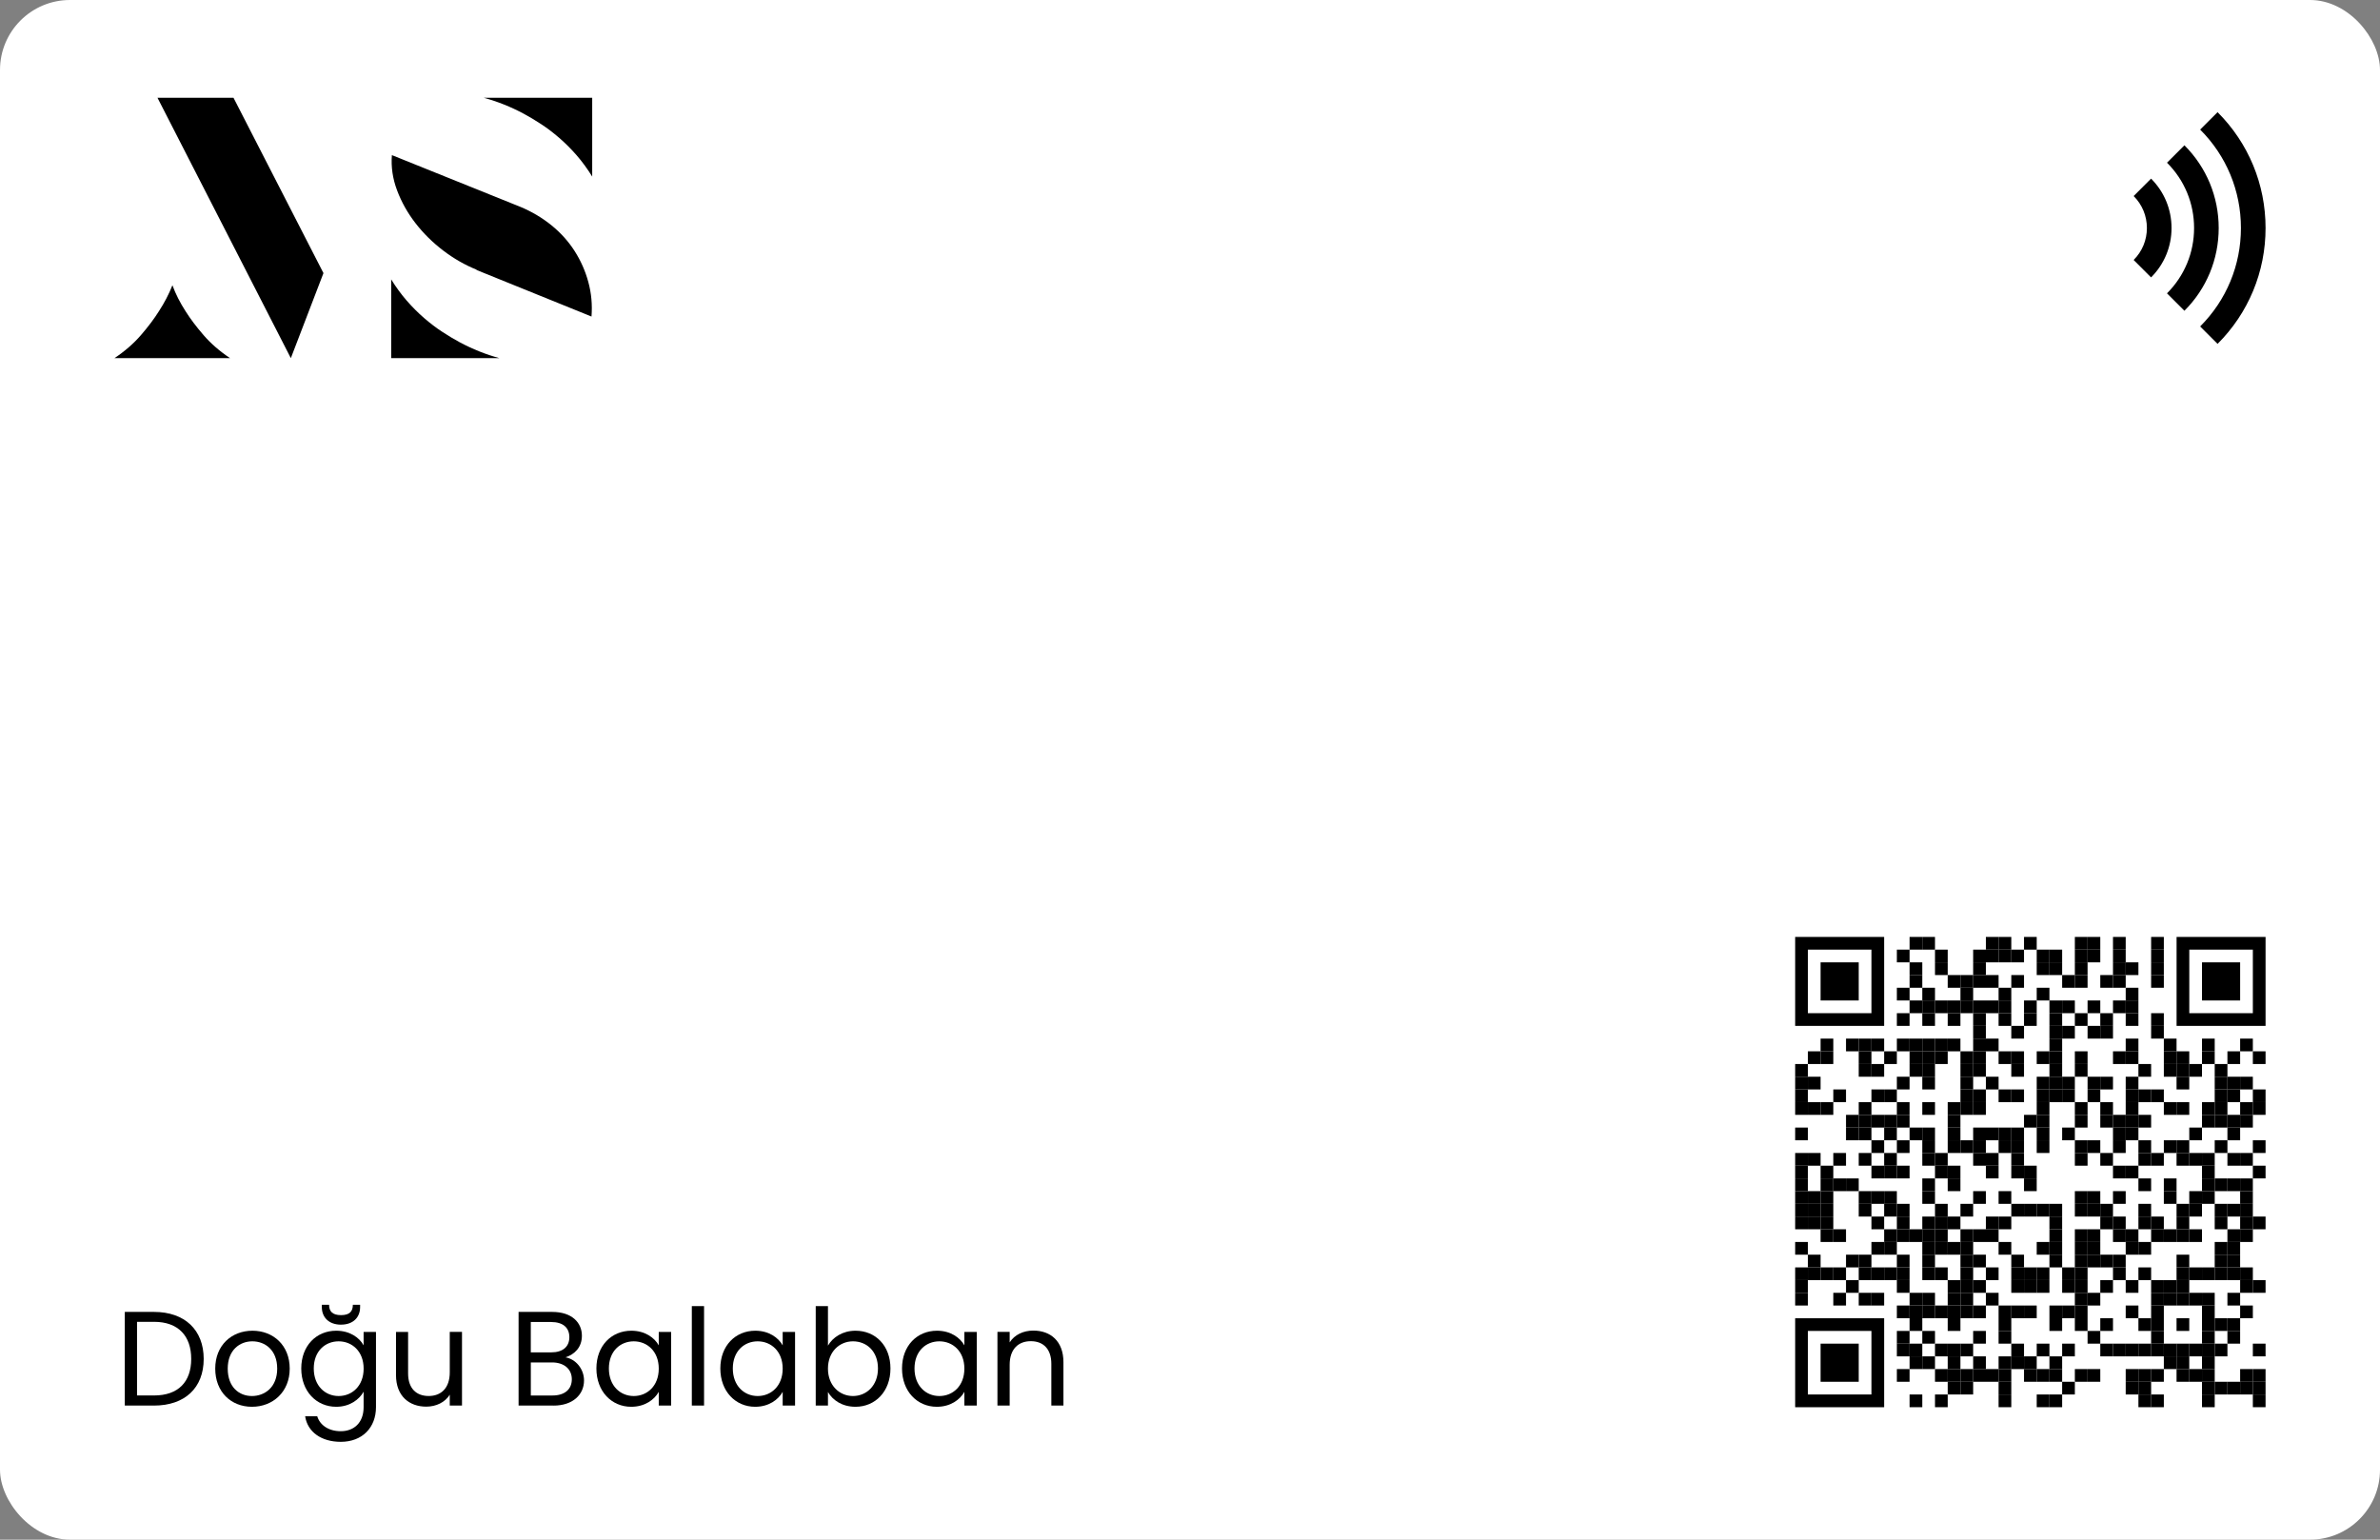 <?xml version="1.0" encoding="UTF-8"?>
<svg id="katman_2" data-name="katman 2" xmlns="http://www.w3.org/2000/svg" xmlns:xlink="http://www.w3.org/1999/xlink" viewBox="0 0 850 550">
  <rect x="0" y="0" width="850" height="550" fill="#808080" stroke="none"/>
  <defs>
    <style>
      .cls-1 {
        clip-path: url(#clippath-544);
      }

      .cls-2 {
        clip-path: url(#clippath-543);
      }

      .cls-3 {
        clip-path: url(#clippath-549);
      }

      .cls-4 {
        clip-path: url(#clippath-546);
      }

      .cls-5 {
        clip-path: url(#clippath-545);
      }

      .cls-6 {
        clip-path: url(#clippath-548);
      }

      .cls-7 {
        clip-path: url(#clippath-547);
      }

      .cls-8 {
        clip-path: url(#clippath-561);
      }

      .cls-9 {
        clip-path: url(#clippath-562);
      }

      .cls-10 {
        clip-path: url(#clippath-560);
      }

      .cls-11 {
        clip-path: url(#clippath-556);
      }

      .cls-12 {
        clip-path: url(#clippath-555);
      }

      .cls-13 {
        clip-path: url(#clippath-557);
      }

      .cls-14 {
        clip-path: url(#clippath-550);
      }

      .cls-15 {
        clip-path: url(#clippath-558);
      }

      .cls-16 {
        clip-path: url(#clippath-554);
      }

      .cls-17 {
        clip-path: url(#clippath-559);
      }

      .cls-18 {
        clip-path: url(#clippath-551);
      }

      .cls-19 {
        clip-path: url(#clippath-553);
      }

      .cls-20 {
        clip-path: url(#clippath-552);
      }

      .cls-21 {
        fill: #fff;
      }
    </style>
    <clipPath id="clippath-543">
      <rect x="800.05" y="466.36" width="4.54" height="4.54"/>
    </clipPath>
    <clipPath id="clippath-544">
      <rect class="cls-2" x="800.05" y="489.06" width="4.54" height="4.54"/>
    </clipPath>
    <clipPath id="clippath-545">
      <rect class="cls-1" x="800.05" y="493.6" width="4.54" height="4.54"/>
    </clipPath>
    <clipPath id="clippath-546">
      <rect class="cls-5" x="804.59" y="375.55" width="4.54" height="4.54"/>
    </clipPath>
    <clipPath id="clippath-547">
      <rect class="cls-4" x="804.59" y="389.17" width="4.54" height="4.54"/>
    </clipPath>
    <clipPath id="clippath-548">
      <rect class="cls-7" x="804.59" y="393.71" width="4.54" height="4.54"/>
    </clipPath>
    <clipPath id="clippath-549">
      <rect class="cls-6" x="804.59" y="407.33" width="4.54" height="4.54"/>
    </clipPath>
    <clipPath id="clippath-550">
      <rect class="cls-3" x="804.59" y="416.41" width="4.54" height="4.54"/>
    </clipPath>
    <clipPath id="clippath-551">
      <rect class="cls-14" x="804.59" y="434.58" width="4.54" height="4.54"/>
    </clipPath>
    <clipPath id="clippath-552">
      <rect class="cls-18" x="804.59" y="457.28" width="4.54" height="4.54"/>
    </clipPath>
    <clipPath id="clippath-553">
      <rect class="cls-20" x="804.59" y="479.98" width="4.54" height="4.54"/>
    </clipPath>
    <clipPath id="clippath-554">
      <rect class="cls-19" x="804.59" y="489.06" width="4.54" height="4.54"/>
    </clipPath>
    <clipPath id="clippath-555">
      <rect class="cls-16" x="804.59" y="493.6" width="4.54" height="4.54"/>
    </clipPath>
    <clipPath id="clippath-556">
      <rect class="cls-12" x="804.59" y="498.14" width="4.54" height="4.54"/>
    </clipPath>
    <clipPath id="clippath-557">
      <path class="cls-11" d="M641.13,334.69v31.78h31.78v-31.78h-31.78ZM645.67,339.23h22.7v22.7h-22.7v-22.7Z"/>
    </clipPath>
    <clipPath id="clippath-558">
      <rect class="cls-13" x="650.21" y="343.77" width="13.62" height="13.62"/>
    </clipPath>
    <clipPath id="clippath-559">
      <path class="cls-15" d="M809.13,334.69h-31.78v31.78h31.78v-31.78ZM804.59,339.23v22.7h-22.7v-22.7h22.7Z"/>
    </clipPath>
    <clipPath id="clippath-560">
      <rect class="cls-17" x="786.43" y="343.77" width="13.62" height="13.62"/>
    </clipPath>
    <clipPath id="clippath-561">
      <path class="cls-10" d="M641.13,502.69h31.78v-31.78h-31.78v31.78ZM645.67,498.14v-22.7h22.7v22.7h-22.7Z"/>
    </clipPath>
    <clipPath id="clippath-562">
      <rect class="cls-8" x="650.21" y="479.98" width="13.62" height="13.62"/>
    </clipPath>
  </defs>
  <g id="katman_1" data-name="katman 1">
    <g>
      <rect class="cls-21" width="850" height="550" rx="25" ry="25"/>
      <g>
        <g>
          <path d="M785.77,116.61c9.39-9.39,14.56-21.88,14.56-35.16s-5.17-25.77-14.56-35.16l6.22-6.22c11.05,11.05,17.14,25.75,17.14,41.39s-6.09,30.33-17.14,41.38l-6.22-6.22Z"/>
          <path d="M762.02,70.03l6.22-6.22c4.71,4.71,7.31,10.98,7.31,17.64s-2.59,12.93-7.31,17.64l-6.22-6.22c3.05-3.05,4.73-7.1,4.73-11.42s-1.68-8.37-4.73-11.42Z"/>
          <path d="M773.93,104.78c6.23-6.23,9.67-14.52,9.67-23.33s-3.43-17.1-9.67-23.33l6.22-6.22c7.89,7.9,12.24,18.39,12.24,29.56s-4.35,21.66-12.24,29.55l-6.22-6.22Z"/>
        </g>
        <g>
          <path d="M66.29,111.2c1.66,2.65,3.79,5.48,6.39,8.49,2.61,3.02,5.77,5.77,9.49,8.25h-41.3c3.72-2.48,6.88-5.23,9.48-8.25,2.61-3.01,4.73-5.85,6.39-8.49,1.99-3.06,3.6-6.16,4.84-9.3,1.16,3.15,2.73,6.24,4.71,9.3ZM103.87,127.94l11.65-30.38-32.12-62.62h-27.15l47.62,93Z"/>
          <path d="M139.7,99.79c1.74,2.82,3.6,5.35,5.58,7.63,1.99,2.28,4.05,4.34,6.2,6.2,2.15,1.86,4.3,3.5,6.45,4.9,2.15,1.41,4.22,2.65,6.21,3.72,4.62,2.48,9.38,4.38,14.26,5.7h-38.69v-28.15ZM185.83,73.88c4.13,1.73,7.85,3.94,11.16,6.63,3.3,2.69,6.05,5.75,8.24,9.18,2.19,3.43,3.83,7.13,4.9,11.1,1.08,3.97,1.45,8.06,1.12,12.28l-41.05-16.62v-.12c-4.13-1.66-8.1-3.93-11.9-6.82-3.8-2.9-7.11-6.16-9.92-9.8-2.81-3.63-5-7.54-6.57-11.72-1.57-4.17-2.18-8.37-1.85-12.58l45.88,18.48ZM211.51,63.09c-1.74-2.82-3.6-5.35-5.58-7.63-1.99-2.28-4.05-4.34-6.2-6.2-2.15-1.86-4.3-3.5-6.45-4.9-2.15-1.41-4.22-2.65-6.21-3.72-4.62-2.48-9.38-4.38-14.26-5.7h38.69v28.15Z"/>
        </g>
        <g>
          <rect x="641.13" y="380.09" width="4.54" height="4.54"/>
          <rect x="641.13" y="384.63" width="4.54" height="4.54"/>
          <rect x="641.13" y="389.17" width="4.54" height="4.54"/>
          <rect x="641.13" y="393.71" width="4.54" height="4.54"/>
          <rect x="641.13" y="402.79" width="4.54" height="4.54"/>
          <rect x="641.13" y="411.87" width="4.54" height="4.54"/>
          <rect x="641.13" y="416.41" width="4.54" height="4.54"/>
          <rect x="641.13" y="420.96" width="4.54" height="4.54"/>
          <rect x="641.13" y="425.5" width="4.54" height="4.54"/>
          <rect x="641.13" y="430.04" width="4.54" height="4.54"/>
          <rect x="641.13" y="434.58" width="4.54" height="4.54"/>
          <rect x="641.13" y="443.66" width="4.54" height="4.54"/>
          <rect x="641.13" y="452.74" width="4.54" height="4.54"/>
          <rect x="641.13" y="457.28" width="4.54" height="4.54"/>
          <rect x="641.13" y="461.82" width="4.54" height="4.54"/>
          <rect x="645.67" y="375.55" width="4.54" height="4.54"/>
          <rect x="645.67" y="384.63" width="4.54" height="4.54"/>
          <rect x="645.67" y="393.71" width="4.54" height="4.54"/>
          <rect x="645.67" y="411.87" width="4.54" height="4.54"/>
          <rect x="645.67" y="425.5" width="4.54" height="4.54"/>
          <rect x="645.67" y="430.04" width="4.54" height="4.54"/>
          <rect x="645.67" y="434.58" width="4.54" height="4.54"/>
          <rect x="645.67" y="448.2" width="4.54" height="4.54"/>
          <rect x="645.67" y="452.74" width="4.54" height="4.54"/>
          <rect x="650.21" y="371.01" width="4.54" height="4.54"/>
          <rect x="650.21" y="375.55" width="4.54" height="4.54"/>
          <rect x="650.21" y="393.71" width="4.54" height="4.54"/>
          <rect x="650.21" y="416.41" width="4.54" height="4.54"/>
          <rect x="650.21" y="420.96" width="4.54" height="4.54"/>
          <rect x="650.21" y="425.5" width="4.54" height="4.54"/>
          <rect x="650.21" y="430.04" width="4.54" height="4.54"/>
          <rect x="650.21" y="434.58" width="4.54" height="4.54"/>
          <rect x="650.21" y="439.12" width="4.54" height="4.54"/>
          <rect x="650.21" y="452.74" width="4.54" height="4.54"/>
          <rect x="654.75" y="389.17" width="4.54" height="4.54"/>
          <rect x="654.75" y="411.87" width="4.54" height="4.54"/>
          <rect x="654.75" y="420.96" width="4.54" height="4.54"/>
          <rect x="654.75" y="439.12" width="4.54" height="4.54"/>
          <rect x="654.75" y="452.74" width="4.54" height="4.54"/>
          <rect x="654.75" y="461.82" width="4.54" height="4.54"/>
          <rect x="659.29" y="371.01" width="4.54" height="4.54"/>
          <rect x="659.29" y="398.25" width="4.54" height="4.54"/>
          <rect x="659.29" y="402.79" width="4.54" height="4.54"/>
          <rect x="659.29" y="420.96" width="4.54" height="4.54"/>
          <rect x="659.29" y="448.2" width="4.54" height="4.54"/>
          <rect x="659.29" y="457.28" width="4.54" height="4.54"/>
          <rect x="663.83" y="371.01" width="4.54" height="4.54"/>
          <rect x="663.83" y="375.55" width="4.54" height="4.54"/>
          <rect x="663.83" y="380.09" width="4.54" height="4.54"/>
          <rect x="663.83" y="393.71" width="4.54" height="4.54"/>
          <rect x="663.83" y="398.25" width="4.54" height="4.54"/>
          <rect x="663.83" y="402.79" width="4.54" height="4.54"/>
          <rect x="663.83" y="411.87" width="4.54" height="4.54"/>
          <rect x="663.83" y="425.5" width="4.54" height="4.54"/>
          <rect x="663.83" y="430.04" width="4.54" height="4.54"/>
          <rect x="663.83" y="448.2" width="4.54" height="4.54"/>
          <rect x="663.83" y="452.74" width="4.54" height="4.54"/>
          <rect x="663.83" y="461.82" width="4.54" height="4.54"/>
          <rect x="668.37" y="371.01" width="4.54" height="4.54"/>
          <rect x="668.37" y="380.09" width="4.54" height="4.54"/>
          <rect x="668.37" y="389.17" width="4.54" height="4.54"/>
          <rect x="668.37" y="398.25" width="4.54" height="4.54"/>
          <rect x="668.37" y="407.33" width="4.54" height="4.54"/>
          <rect x="668.37" y="416.41" width="4.54" height="4.54"/>
          <rect x="668.37" y="425.5" width="4.54" height="4.54"/>
          <rect x="668.37" y="434.58" width="4.54" height="4.54"/>
          <rect x="668.37" y="443.66" width="4.54" height="4.54"/>
          <rect x="668.37" y="452.74" width="4.54" height="4.54"/>
          <rect x="668.37" y="461.82" width="4.54" height="4.54"/>
          <rect x="672.91" y="375.55" width="4.54" height="4.54"/>
          <rect x="672.91" y="389.17" width="4.54" height="4.54"/>
          <rect x="672.91" y="398.25" width="4.54" height="4.54"/>
          <rect x="672.91" y="402.79" width="4.54" height="4.54"/>
          <rect x="672.91" y="411.87" width="4.54" height="4.54"/>
          <rect x="672.91" y="416.41" width="4.54" height="4.54"/>
          <rect x="672.91" y="425.5" width="4.54" height="4.54"/>
          <rect x="672.91" y="430.04" width="4.54" height="4.54"/>
          <rect x="672.91" y="439.12" width="4.54" height="4.54"/>
          <rect x="672.91" y="443.66" width="4.54" height="4.54"/>
          <rect x="672.91" y="452.74" width="4.54" height="4.54"/>
          <rect x="677.45" y="339.23" width="4.54" height="4.54"/>
          <rect x="677.45" y="352.85" width="4.54" height="4.54"/>
          <rect x="677.45" y="361.93" width="4.54" height="4.54"/>
          <rect x="677.45" y="371.01" width="4.54" height="4.54"/>
          <rect x="677.45" y="384.63" width="4.54" height="4.54"/>
          <rect x="677.45" y="393.71" width="4.54" height="4.54"/>
          <rect x="677.45" y="398.25" width="4.54" height="4.54"/>
          <rect x="677.45" y="407.33" width="4.54" height="4.54"/>
          <rect x="677.45" y="416.41" width="4.54" height="4.54"/>
          <rect x="677.45" y="430.04" width="4.54" height="4.54"/>
          <rect x="677.45" y="434.58" width="4.54" height="4.54"/>
          <rect x="677.45" y="439.12" width="4.54" height="4.54"/>
          <rect x="677.45" y="448.2" width="4.54" height="4.54"/>
          <rect x="677.45" y="452.74" width="4.54" height="4.54"/>
          <rect x="677.45" y="457.28" width="4.54" height="4.54"/>
          <rect x="677.45" y="466.36" width="4.54" height="4.54"/>
          <rect x="677.45" y="475.44" width="4.54" height="4.54"/>
          <rect x="677.45" y="479.98" width="4.54" height="4.54"/>
          <rect x="677.45" y="489.06" width="4.54" height="4.54"/>
          <rect x="681.99" y="334.69" width="4.54" height="4.54"/>
          <rect x="681.99" y="343.77" width="4.54" height="4.54"/>
          <rect x="681.99" y="348.31" width="4.54" height="4.54"/>
          <rect x="681.99" y="357.39" width="4.54" height="4.54"/>
          <rect x="681.99" y="371.01" width="4.54" height="4.54"/>
          <rect x="681.99" y="375.55" width="4.54" height="4.54"/>
          <rect x="681.99" y="380.09" width="4.54" height="4.54"/>
          <rect x="681.99" y="402.79" width="4.54" height="4.54"/>
          <rect x="681.99" y="439.12" width="4.54" height="4.54"/>
          <rect x="681.99" y="461.82" width="4.54" height="4.54"/>
          <rect x="681.99" y="466.36" width="4.54" height="4.54"/>
          <rect x="681.99" y="470.9" width="4.54" height="4.54"/>
          <rect x="681.99" y="479.98" width="4.54" height="4.54"/>
          <rect x="681.99" y="484.52" width="4.54" height="4.54"/>
          <rect x="681.99" y="498.14" width="4.54" height="4.54"/>
          <rect x="686.53" y="334.69" width="4.54" height="4.54"/>
          <rect x="686.53" y="352.85" width="4.54" height="4.54"/>
          <rect x="686.53" y="357.39" width="4.54" height="4.54"/>
          <rect x="686.53" y="361.93" width="4.54" height="4.54"/>
          <rect x="686.53" y="371.01" width="4.54" height="4.54"/>
          <rect x="686.53" y="375.55" width="4.54" height="4.54"/>
          <rect x="686.53" y="380.09" width="4.54" height="4.54"/>
          <rect x="686.53" y="384.63" width="4.54" height="4.54"/>
          <rect x="686.53" y="393.71" width="4.54" height="4.54"/>
          <rect x="686.53" y="402.79" width="4.54" height="4.54"/>
          <rect x="686.53" y="407.33" width="4.54" height="4.54"/>
          <rect x="686.53" y="411.87" width="4.54" height="4.54"/>
          <rect x="686.53" y="420.96" width="4.54" height="4.54"/>
          <rect x="686.53" y="425.5" width="4.54" height="4.54"/>
          <rect x="686.53" y="434.58" width="4.54" height="4.54"/>
          <rect x="686.53" y="439.12" width="4.54" height="4.54"/>
          <rect x="686.53" y="443.66" width="4.54" height="4.54"/>
          <rect x="686.53" y="448.2" width="4.54" height="4.54"/>
          <rect x="686.53" y="452.74" width="4.54" height="4.54"/>
          <rect x="686.53" y="461.82" width="4.54" height="4.54"/>
          <rect x="686.53" y="466.36" width="4.54" height="4.54"/>
          <rect x="686.53" y="475.44" width="4.54" height="4.54"/>
          <rect x="686.53" y="484.52" width="4.54" height="4.54"/>
          <rect x="691.07" y="339.23" width="4.54" height="4.54"/>
          <rect x="691.07" y="343.77" width="4.54" height="4.54"/>
          <rect x="691.07" y="357.39" width="4.54" height="4.54"/>
          <rect x="691.07" y="371.01" width="4.54" height="4.54"/>
          <rect x="691.07" y="375.55" width="4.54" height="4.54"/>
          <rect x="691.07" y="411.87" width="4.54" height="4.54"/>
          <rect x="691.07" y="416.41" width="4.54" height="4.54"/>
          <rect x="691.07" y="430.04" width="4.54" height="4.54"/>
          <rect x="691.07" y="434.58" width="4.54" height="4.54"/>
          <rect x="691.07" y="439.12" width="4.54" height="4.54"/>
          <rect x="691.07" y="443.66" width="4.54" height="4.54"/>
          <rect x="691.07" y="452.74" width="4.54" height="4.54"/>
          <rect x="691.07" y="466.36" width="4.54" height="4.54"/>
          <rect x="691.07" y="479.98" width="4.54" height="4.54"/>
          <rect x="691.07" y="489.06" width="4.54" height="4.54"/>
          <rect x="691.07" y="498.14" width="4.54" height="4.54"/>
          <rect x="695.61" y="348.31" width="4.54" height="4.54"/>
          <rect x="695.61" y="357.39" width="4.54" height="4.54"/>
          <rect x="695.61" y="361.93" width="4.54" height="4.54"/>
          <rect x="695.61" y="371.01" width="4.54" height="4.54"/>
          <rect x="695.61" y="393.71" width="4.54" height="4.54"/>
          <rect x="695.61" y="398.25" width="4.54" height="4.54"/>
          <rect x="695.61" y="402.79" width="4.54" height="4.54"/>
          <rect x="695.61" y="407.33" width="4.54" height="4.54"/>
          <rect x="695.61" y="416.41" width="4.54" height="4.54"/>
          <rect x="695.61" y="420.96" width="4.54" height="4.54"/>
          <rect x="695.61" y="434.58" width="4.54" height="4.54"/>
          <rect x="695.61" y="443.66" width="4.54" height="4.54"/>
          <rect x="695.61" y="457.28" width="4.54" height="4.54"/>
          <rect x="695.61" y="461.82" width="4.54" height="4.54"/>
          <rect x="695.61" y="466.36" width="4.54" height="4.54"/>
          <rect x="695.61" y="470.9" width="4.54" height="4.54"/>
          <rect x="695.61" y="479.98" width="4.54" height="4.54"/>
          <rect x="695.61" y="484.52" width="4.54" height="4.54"/>
          <rect x="695.61" y="489.06" width="4.54" height="4.54"/>
          <rect x="695.61" y="493.6" width="4.54" height="4.54"/>
          <rect x="700.16" y="348.31" width="4.54" height="4.54"/>
          <rect x="700.16" y="352.85" width="4.54" height="4.54"/>
          <rect x="700.16" y="357.39" width="4.54" height="4.54"/>
          <rect x="700.16" y="375.55" width="4.54" height="4.54"/>
          <rect x="700.16" y="380.09" width="4.54" height="4.54"/>
          <rect x="700.16" y="384.63" width="4.54" height="4.54"/>
          <rect x="700.16" y="389.17" width="4.54" height="4.54"/>
          <rect x="700.16" y="393.71" width="4.54" height="4.54"/>
          <rect x="700.16" y="407.33" width="4.54" height="4.54"/>
          <rect x="700.16" y="430.04" width="4.54" height="4.54"/>
          <rect x="700.16" y="439.12" width="4.54" height="4.54"/>
          <rect x="700.16" y="443.66" width="4.54" height="4.54"/>
          <rect x="700.16" y="448.2" width="4.54" height="4.54"/>
          <rect x="700.16" y="452.74" width="4.54" height="4.54"/>
          <rect x="700.16" y="457.28" width="4.54" height="4.54"/>
          <rect x="700.16" y="461.82" width="4.54" height="4.54"/>
          <rect x="700.16" y="466.36" width="4.54" height="4.54"/>
          <rect x="700.16" y="479.98" width="4.54" height="4.54"/>
          <rect x="700.16" y="489.06" width="4.54" height="4.54"/>
          <rect x="700.16" y="493.6" width="4.54" height="4.54"/>
          <rect x="704.7" y="339.23" width="4.54" height="4.54"/>
          <rect x="704.7" y="343.77" width="4.54" height="4.54"/>
          <rect x="704.7" y="348.31" width="4.54" height="4.54"/>
          <rect x="704.7" y="357.39" width="4.54" height="4.54"/>
          <rect x="704.7" y="361.93" width="4.54" height="4.54"/>
          <rect x="704.7" y="366.47" width="4.54" height="4.54"/>
          <rect x="704.7" y="371.01" width="4.54" height="4.54"/>
          <rect x="704.7" y="375.55" width="4.54" height="4.54"/>
          <rect x="704.7" y="380.09" width="4.54" height="4.54"/>
          <rect x="704.7" y="389.17" width="4.54" height="4.54"/>
          <rect x="704.7" y="393.71" width="4.54" height="4.54"/>
          <rect x="704.7" y="402.79" width="4.54" height="4.54"/>
          <rect x="704.7" y="407.33" width="4.54" height="4.54"/>
          <rect x="704.7" y="411.87" width="4.54" height="4.54"/>
          <rect x="704.7" y="425.5" width="4.54" height="4.54"/>
          <rect x="704.7" y="439.12" width="4.54" height="4.54"/>
          <rect x="704.7" y="448.2" width="4.54" height="4.54"/>
          <rect x="704.7" y="457.28" width="4.54" height="4.54"/>
          <rect x="704.7" y="466.36" width="4.54" height="4.54"/>
          <rect x="704.7" y="475.44" width="4.54" height="4.54"/>
          <rect x="704.7" y="484.52" width="4.54" height="4.54"/>
          <rect x="704.7" y="489.06" width="4.54" height="4.54"/>
          <rect x="709.24" y="334.69" width="4.54" height="4.54"/>
          <rect x="709.24" y="339.23" width="4.54" height="4.54"/>
          <rect x="709.24" y="348.31" width="4.54" height="4.54"/>
          <rect x="709.24" y="357.39" width="4.54" height="4.54"/>
          <rect x="709.24" y="371.01" width="4.54" height="4.54"/>
          <rect x="709.24" y="384.63" width="4.54" height="4.54"/>
          <rect x="709.24" y="402.79" width="4.54" height="4.54"/>
          <rect x="709.24" y="411.87" width="4.54" height="4.54"/>
          <rect x="709.24" y="416.41" width="4.54" height="4.54"/>
          <rect x="709.24" y="434.58" width="4.54" height="4.54"/>
          <rect x="709.24" y="439.12" width="4.54" height="4.54"/>
          <rect x="709.24" y="452.74" width="4.54" height="4.54"/>
          <rect x="709.24" y="461.82" width="4.54" height="4.54"/>
          <rect x="709.24" y="489.06" width="4.54" height="4.54"/>
          <rect x="713.78" y="334.69" width="4.54" height="4.54"/>
          <rect x="713.78" y="339.23" width="4.54" height="4.54"/>
          <rect x="713.78" y="352.85" width="4.54" height="4.54"/>
          <rect x="713.78" y="357.39" width="4.54" height="4.54"/>
          <rect x="713.78" y="361.93" width="4.54" height="4.54"/>
          <rect x="713.78" y="375.55" width="4.54" height="4.54"/>
          <rect x="713.78" y="389.17" width="4.54" height="4.54"/>
          <rect x="713.78" y="402.79" width="4.54" height="4.54"/>
          <rect x="713.78" y="407.33" width="4.54" height="4.54"/>
          <rect x="713.78" y="425.5" width="4.54" height="4.54"/>
          <rect x="713.78" y="434.58" width="4.54" height="4.54"/>
          <rect x="713.78" y="443.66" width="4.54" height="4.54"/>
          <rect x="713.78" y="466.36" width="4.54" height="4.54"/>
          <rect x="713.78" y="470.9" width="4.54" height="4.54"/>
          <rect x="713.78" y="475.44" width="4.54" height="4.54"/>
          <rect x="713.78" y="484.52" width="4.54" height="4.54"/>
          <rect x="713.78" y="489.06" width="4.54" height="4.54"/>
          <rect x="713.78" y="493.6" width="4.54" height="4.54"/>
          <rect x="713.78" y="498.14" width="4.54" height="4.54"/>
          <rect x="718.32" y="339.23" width="4.54" height="4.54"/>
          <rect x="718.32" y="348.31" width="4.54" height="4.54"/>
          <rect x="718.32" y="366.47" width="4.54" height="4.54"/>
          <rect x="718.32" y="375.55" width="4.54" height="4.54"/>
          <rect x="718.32" y="380.09" width="4.54" height="4.54"/>
          <rect x="718.32" y="389.17" width="4.54" height="4.54"/>
          <rect x="718.32" y="402.79" width="4.54" height="4.54"/>
          <rect x="718.32" y="407.33" width="4.54" height="4.54"/>
          <rect x="718.32" y="411.87" width="4.54" height="4.54"/>
          <rect x="718.32" y="416.41" width="4.54" height="4.54"/>
          <rect x="718.32" y="430.04" width="4.54" height="4.54"/>
          <rect x="718.32" y="448.2" width="4.54" height="4.54"/>
          <rect x="718.32" y="452.74" width="4.54" height="4.54"/>
          <rect x="718.32" y="457.28" width="4.54" height="4.54"/>
          <rect x="718.32" y="466.36" width="4.54" height="4.54"/>
          <rect x="718.32" y="479.98" width="4.54" height="4.54"/>
          <rect x="718.32" y="484.52" width="4.54" height="4.54"/>
          <rect x="722.86" y="334.69" width="4.54" height="4.54"/>
          <rect x="722.86" y="357.39" width="4.54" height="4.54"/>
          <rect x="722.86" y="361.93" width="4.54" height="4.54"/>
          <rect x="722.86" y="398.25" width="4.54" height="4.54"/>
          <rect x="722.86" y="416.41" width="4.54" height="4.54"/>
          <rect x="722.86" y="420.96" width="4.54" height="4.54"/>
          <rect x="722.86" y="430.04" width="4.54" height="4.54"/>
          <rect x="722.86" y="452.74" width="4.54" height="4.54"/>
          <rect x="722.86" y="457.28" width="4.54" height="4.54"/>
          <rect x="722.86" y="466.36" width="4.54" height="4.54"/>
          <rect x="722.86" y="484.52" width="4.54" height="4.54"/>
          <rect x="722.86" y="489.06" width="4.54" height="4.54"/>
          <rect x="727.4" y="339.23" width="4.54" height="4.54"/>
          <rect x="727.4" y="343.77" width="4.54" height="4.54"/>
          <rect x="727.4" y="352.85" width="4.54" height="4.54"/>
          <rect x="727.4" y="375.55" width="4.54" height="4.54"/>
          <rect x="727.4" y="384.63" width="4.54" height="4.54"/>
          <rect x="727.4" y="389.17" width="4.54" height="4.54"/>
          <rect x="727.4" y="393.71" width="4.54" height="4.54"/>
          <rect x="727.4" y="398.25" width="4.54" height="4.54"/>
          <rect x="727.4" y="402.79" width="4.54" height="4.54"/>
          <rect x="727.4" y="407.33" width="4.54" height="4.54"/>
          <rect x="727.4" y="430.04" width="4.54" height="4.54"/>
          <rect x="727.4" y="443.66" width="4.54" height="4.54"/>
          <rect x="727.4" y="452.74" width="4.54" height="4.54"/>
          <rect x="727.4" y="457.28" width="4.54" height="4.54"/>
          <rect x="727.4" y="479.98" width="4.54" height="4.54"/>
          <rect x="727.4" y="489.06" width="4.54" height="4.54"/>
          <rect x="727.4" y="498.14" width="4.54" height="4.54"/>
          <rect x="731.94" y="339.23" width="4.54" height="4.54"/>
          <rect x="731.94" y="343.77" width="4.54" height="4.54"/>
          <rect x="731.94" y="357.39" width="4.54" height="4.54"/>
          <rect x="731.94" y="361.93" width="4.54" height="4.54"/>
          <rect x="731.94" y="366.47" width="4.54" height="4.54"/>
          <rect x="731.94" y="371.01" width="4.54" height="4.54"/>
          <rect x="731.94" y="375.55" width="4.54" height="4.54"/>
          <rect x="731.94" y="380.09" width="4.54" height="4.54"/>
          <rect x="731.94" y="384.63" width="4.54" height="4.54"/>
          <rect x="731.94" y="389.17" width="4.54" height="4.54"/>
          <rect x="731.94" y="430.04" width="4.54" height="4.54"/>
          <rect x="731.94" y="434.58" width="4.54" height="4.54"/>
          <rect x="731.94" y="439.12" width="4.54" height="4.54"/>
          <rect x="731.94" y="443.66" width="4.54" height="4.54"/>
          <rect x="731.94" y="448.2" width="4.54" height="4.54"/>
          <rect x="731.94" y="466.36" width="4.54" height="4.54"/>
          <rect x="731.94" y="470.9" width="4.54" height="4.54"/>
          <rect x="731.94" y="484.52" width="4.54" height="4.54"/>
          <rect x="731.94" y="489.06" width="4.54" height="4.54"/>
          <rect x="731.94" y="498.14" width="4.54" height="4.54"/>
          <rect x="736.48" y="348.31" width="4.54" height="4.54"/>
          <rect x="736.48" y="357.39" width="4.54" height="4.54"/>
          <rect x="736.48" y="366.47" width="4.54" height="4.54"/>
          <rect x="736.48" y="384.63" width="4.54" height="4.54"/>
          <rect x="736.48" y="389.17" width="4.54" height="4.54"/>
          <rect x="736.48" y="402.79" width="4.54" height="4.54"/>
          <rect x="736.48" y="452.74" width="4.54" height="4.54"/>
          <rect x="736.48" y="457.28" width="4.54" height="4.54"/>
          <rect x="736.48" y="466.36" width="4.54" height="4.54"/>
          <rect x="736.48" y="479.98" width="4.54" height="4.54"/>
          <rect x="736.48" y="493.6" width="4.54" height="4.54"/>
          <rect x="741.02" y="334.69" width="4.54" height="4.54"/>
          <rect x="741.02" y="339.23" width="4.54" height="4.54"/>
          <rect x="741.02" y="343.77" width="4.54" height="4.54"/>
          <rect x="741.02" y="348.31" width="4.54" height="4.54"/>
          <rect x="741.02" y="361.93" width="4.54" height="4.54"/>
          <rect x="741.02" y="375.55" width="4.54" height="4.54"/>
          <rect x="741.02" y="380.09" width="4.54" height="4.54"/>
          <rect x="741.02" y="393.71" width="4.54" height="4.54"/>
          <rect x="741.02" y="398.25" width="4.54" height="4.54"/>
          <rect x="741.02" y="407.33" width="4.54" height="4.54"/>
          <rect x="741.02" y="411.87" width="4.54" height="4.54"/>
          <rect x="741.02" y="425.5" width="4.54" height="4.54"/>
          <rect x="741.02" y="430.04" width="4.54" height="4.54"/>
          <rect x="741.02" y="439.12" width="4.54" height="4.54"/>
          <rect x="741.02" y="443.66" width="4.54" height="4.54"/>
          <rect x="741.02" y="448.2" width="4.54" height="4.54"/>
          <rect x="741.02" y="452.74" width="4.54" height="4.54"/>
          <rect x="741.02" y="457.28" width="4.54" height="4.54"/>
          <rect x="741.02" y="461.82" width="4.54" height="4.54"/>
          <rect x="741.02" y="466.36" width="4.54" height="4.54"/>
          <rect x="741.02" y="470.9" width="4.54" height="4.54"/>
          <rect x="741.02" y="489.06" width="4.54" height="4.54"/>
          <rect x="745.56" y="334.69" width="4.54" height="4.54"/>
          <rect x="745.56" y="339.23" width="4.54" height="4.54"/>
          <rect x="745.56" y="357.39" width="4.54" height="4.54"/>
          <rect x="745.56" y="366.47" width="4.54" height="4.54"/>
          <rect x="745.56" y="384.63" width="4.54" height="4.54"/>
          <rect x="745.56" y="389.17" width="4.54" height="4.54"/>
          <rect x="745.56" y="407.33" width="4.54" height="4.54"/>
          <rect x="745.56" y="425.5" width="4.54" height="4.54"/>
          <rect x="745.56" y="430.04" width="4.54" height="4.54"/>
          <rect x="745.56" y="439.12" width="4.54" height="4.54"/>
          <rect x="745.56" y="443.66" width="4.54" height="4.54"/>
          <rect x="745.56" y="448.2" width="4.54" height="4.54"/>
          <rect x="745.56" y="461.82" width="4.54" height="4.54"/>
          <rect x="745.56" y="475.44" width="4.54" height="4.54"/>
          <rect x="745.56" y="489.06" width="4.54" height="4.54"/>
          <rect x="750.1" y="348.31" width="4.54" height="4.54"/>
          <rect x="750.1" y="361.93" width="4.54" height="4.54"/>
          <rect x="750.1" y="366.47" width="4.54" height="4.54"/>
          <rect x="750.1" y="384.63" width="4.54" height="4.54"/>
          <rect x="750.1" y="393.71" width="4.54" height="4.54"/>
          <rect x="750.1" y="398.25" width="4.54" height="4.54"/>
          <rect x="750.1" y="411.87" width="4.54" height="4.54"/>
          <rect x="750.1" y="430.04" width="4.54" height="4.54"/>
          <rect x="750.1" y="434.58" width="4.54" height="4.54"/>
          <rect x="750.1" y="448.2" width="4.54" height="4.54"/>
          <rect x="750.1" y="457.28" width="4.54" height="4.54"/>
          <rect x="750.1" y="470.9" width="4.54" height="4.54"/>
          <rect x="750.1" y="479.98" width="4.54" height="4.54"/>
          <rect x="754.64" y="334.69" width="4.54" height="4.54"/>
          <rect x="754.64" y="339.23" width="4.54" height="4.54"/>
          <rect x="754.64" y="343.77" width="4.54" height="4.54"/>
          <rect x="754.64" y="348.31" width="4.54" height="4.54"/>
          <rect x="754.64" y="357.39" width="4.54" height="4.54"/>
          <rect x="754.64" y="375.55" width="4.54" height="4.54"/>
          <rect x="754.64" y="398.25" width="4.54" height="4.54"/>
          <rect x="754.64" y="402.79" width="4.54" height="4.54"/>
          <rect x="754.64" y="407.33" width="4.54" height="4.54"/>
          <rect x="754.64" y="416.41" width="4.54" height="4.54"/>
          <rect x="754.64" y="425.5" width="4.54" height="4.54"/>
          <rect x="754.64" y="434.58" width="4.54" height="4.54"/>
          <rect x="754.64" y="439.12" width="4.54" height="4.54"/>
          <rect x="754.64" y="448.2" width="4.54" height="4.54"/>
          <rect x="754.64" y="452.74" width="4.54" height="4.54"/>
          <rect x="754.64" y="479.98" width="4.54" height="4.54"/>
          <rect x="759.18" y="343.77" width="4.54" height="4.54"/>
          <rect x="759.18" y="352.85" width="4.54" height="4.54"/>
          <rect x="759.18" y="357.39" width="4.54" height="4.54"/>
          <rect x="759.18" y="361.93" width="4.54" height="4.54"/>
          <rect x="759.18" y="371.01" width="4.54" height="4.54"/>
          <rect x="759.18" y="375.55" width="4.54" height="4.54"/>
          <rect x="759.18" y="384.63" width="4.54" height="4.54"/>
          <rect x="759.18" y="389.17" width="4.54" height="4.54"/>
          <rect x="759.18" y="393.71" width="4.54" height="4.54"/>
          <rect x="759.18" y="398.25" width="4.54" height="4.54"/>
          <rect x="759.18" y="402.79" width="4.54" height="4.54"/>
          <rect x="759.18" y="416.41" width="4.54" height="4.54"/>
          <rect x="759.18" y="439.12" width="4.54" height="4.54"/>
          <rect x="759.18" y="443.66" width="4.54" height="4.54"/>
          <rect x="759.18" y="457.28" width="4.54" height="4.54"/>
          <rect x="759.18" y="466.36" width="4.54" height="4.54"/>
          <rect x="759.18" y="479.98" width="4.54" height="4.54"/>
          <rect x="759.18" y="489.06" width="4.54" height="4.54"/>
          <rect x="759.18" y="493.6" width="4.54" height="4.54"/>
          <rect x="763.72" y="380.09" width="4.54" height="4.54"/>
          <rect x="763.72" y="389.17" width="4.54" height="4.54"/>
          <rect x="763.72" y="398.25" width="4.54" height="4.54"/>
          <rect x="763.72" y="407.33" width="4.54" height="4.54"/>
          <rect x="763.72" y="411.87" width="4.54" height="4.54"/>
          <rect x="763.72" y="420.96" width="4.54" height="4.54"/>
          <rect x="763.72" y="430.04" width="4.54" height="4.54"/>
          <rect x="763.72" y="434.58" width="4.54" height="4.54"/>
          <rect x="763.72" y="443.66" width="4.54" height="4.54"/>
          <rect x="763.72" y="452.74" width="4.54" height="4.54"/>
          <rect x="763.72" y="470.9" width="4.54" height="4.54"/>
          <rect x="763.72" y="479.98" width="4.54" height="4.54"/>
          <rect x="763.72" y="489.06" width="4.54" height="4.54"/>
          <rect x="763.72" y="493.6" width="4.54" height="4.54"/>
          <rect x="763.72" y="498.14" width="4.54" height="4.54"/>
          <rect x="768.26" y="334.69" width="4.54" height="4.54"/>
          <rect x="768.26" y="339.23" width="4.54" height="4.54"/>
          <rect x="768.26" y="343.77" width="4.54" height="4.54"/>
          <rect x="768.26" y="348.31" width="4.54" height="4.54"/>
          <rect x="768.26" y="361.93" width="4.54" height="4.54"/>
          <rect x="768.26" y="366.47" width="4.54" height="4.54"/>
          <rect x="768.26" y="389.17" width="4.54" height="4.54"/>
          <rect x="768.26" y="411.87" width="4.54" height="4.54"/>
          <rect x="768.26" y="434.58" width="4.54" height="4.54"/>
          <rect x="768.26" y="439.12" width="4.54" height="4.54"/>
          <rect x="768.26" y="457.28" width="4.54" height="4.54"/>
          <rect x="768.26" y="461.82" width="4.54" height="4.54"/>
          <rect x="768.26" y="466.36" width="4.54" height="4.54"/>
          <rect x="768.26" y="470.9" width="4.54" height="4.54"/>
          <rect x="768.26" y="475.44" width="4.54" height="4.54"/>
          <rect x="768.26" y="479.98" width="4.54" height="4.54"/>
          <rect x="768.26" y="489.06" width="4.54" height="4.54"/>
          <rect x="768.26" y="498.14" width="4.54" height="4.54"/>
          <rect x="772.8" y="371.01" width="4.54" height="4.54"/>
          <rect x="772.8" y="375.55" width="4.54" height="4.54"/>
          <rect x="772.8" y="380.09" width="4.54" height="4.54"/>
          <rect x="772.8" y="393.71" width="4.54" height="4.54"/>
          <rect x="772.8" y="407.33" width="4.54" height="4.54"/>
          <rect x="772.8" y="420.96" width="4.54" height="4.54"/>
          <rect x="772.8" y="425.5" width="4.54" height="4.54"/>
          <rect x="772.8" y="439.12" width="4.54" height="4.54"/>
          <rect x="772.8" y="457.28" width="4.54" height="4.54"/>
          <rect x="772.8" y="461.82" width="4.54" height="4.54"/>
          <rect x="772.8" y="479.98" width="4.54" height="4.54"/>
          <rect x="772.8" y="484.52" width="4.54" height="4.54"/>
          <rect x="777.34" y="375.55" width="4.54" height="4.54"/>
          <rect x="777.34" y="380.09" width="4.54" height="4.54"/>
          <rect x="777.34" y="384.63" width="4.54" height="4.54"/>
          <rect x="777.34" y="393.71" width="4.54" height="4.54"/>
          <rect x="777.34" y="407.33" width="4.54" height="4.54"/>
          <rect x="777.34" y="411.87" width="4.54" height="4.54"/>
          <rect x="777.34" y="430.04" width="4.54" height="4.54"/>
          <rect x="777.34" y="434.58" width="4.54" height="4.54"/>
          <rect x="777.34" y="439.12" width="4.54" height="4.54"/>
          <rect x="777.34" y="448.2" width="4.54" height="4.54"/>
          <rect x="777.34" y="452.74" width="4.54" height="4.54"/>
          <rect x="777.34" y="457.28" width="4.54" height="4.54"/>
          <rect x="777.34" y="461.82" width="4.54" height="4.54"/>
          <rect x="777.34" y="470.9" width="4.54" height="4.54"/>
          <rect x="777.34" y="479.98" width="4.54" height="4.54"/>
          <rect x="777.34" y="484.52" width="4.54" height="4.54"/>
          <rect x="777.34" y="489.06" width="4.54" height="4.54"/>
          <rect x="781.88" y="380.09" width="4.54" height="4.54"/>
          <rect x="781.88" y="402.79" width="4.54" height="4.54"/>
          <rect x="781.88" y="411.87" width="4.54" height="4.54"/>
          <rect x="781.88" y="425.5" width="4.54" height="4.54"/>
          <rect x="781.88" y="430.04" width="4.54" height="4.54"/>
          <rect x="781.88" y="439.12" width="4.54" height="4.54"/>
          <rect x="781.88" y="452.74" width="4.54" height="4.54"/>
          <rect x="781.88" y="461.82" width="4.54" height="4.54"/>
          <rect x="781.88" y="479.98" width="4.54" height="4.54"/>
          <rect x="781.88" y="489.06" width="4.54" height="4.54"/>
          <rect x="786.43" y="371.01" width="4.54" height="4.54"/>
          <rect x="786.43" y="375.55" width="4.54" height="4.54"/>
          <rect x="786.43" y="393.71" width="4.54" height="4.54"/>
          <rect x="786.43" y="398.25" width="4.54" height="4.54"/>
          <rect x="786.43" y="411.87" width="4.54" height="4.54"/>
          <rect x="786.43" y="416.41" width="4.54" height="4.54"/>
          <rect x="786.43" y="420.96" width="4.54" height="4.54"/>
          <rect x="786.43" y="425.5" width="4.54" height="4.54"/>
          <rect x="786.43" y="452.74" width="4.54" height="4.54"/>
          <rect x="786.43" y="461.82" width="4.54" height="4.54"/>
          <rect x="786.43" y="466.36" width="4.54" height="4.54"/>
          <rect x="786.43" y="470.9" width="4.54" height="4.54"/>
          <rect x="786.43" y="475.44" width="4.54" height="4.54"/>
          <rect x="786.43" y="479.98" width="4.54" height="4.54"/>
          <rect x="786.43" y="484.52" width="4.54" height="4.54"/>
          <rect x="786.43" y="489.06" width="4.54" height="4.54"/>
          <rect x="786.43" y="493.6" width="4.54" height="4.54"/>
          <rect x="786.43" y="498.14" width="4.54" height="4.54"/>
          <rect x="790.97" y="380.09" width="4.54" height="4.54"/>
          <rect x="790.97" y="384.63" width="4.54" height="4.54"/>
          <rect x="790.97" y="389.17" width="4.54" height="4.54"/>
          <rect x="790.97" y="393.71" width="4.54" height="4.54"/>
          <rect x="790.97" y="398.25" width="4.54" height="4.54"/>
          <rect x="790.97" y="407.33" width="4.54" height="4.54"/>
          <rect x="790.97" y="420.96" width="4.54" height="4.54"/>
          <rect x="790.97" y="430.04" width="4.54" height="4.54"/>
          <rect x="790.97" y="434.58" width="4.54" height="4.54"/>
          <rect x="790.97" y="443.66" width="4.54" height="4.54"/>
          <rect x="790.97" y="448.2" width="4.54" height="4.54"/>
          <rect x="790.97" y="452.74" width="4.54" height="4.54"/>
          <rect x="790.97" y="470.9" width="4.54" height="4.54"/>
          <rect x="790.97" y="479.98" width="4.54" height="4.54"/>
          <rect x="790.97" y="493.6" width="4.54" height="4.54"/>
          <rect x="795.51" y="375.55" width="4.54" height="4.54"/>
          <rect x="795.51" y="384.63" width="4.54" height="4.54"/>
          <rect x="795.51" y="389.17" width="4.54" height="4.54"/>
          <rect x="795.51" y="398.25" width="4.54" height="4.54"/>
          <rect x="795.51" y="402.79" width="4.54" height="4.54"/>
          <rect x="795.51" y="411.87" width="4.54" height="4.54"/>
          <rect x="795.51" y="420.96" width="4.54" height="4.54"/>
          <rect x="795.51" y="430.04" width="4.54" height="4.54"/>
          <rect x="795.51" y="439.12" width="4.54" height="4.54"/>
          <rect x="795.51" y="443.66" width="4.54" height="4.54"/>
          <rect x="795.51" y="448.2" width="4.54" height="4.54"/>
          <rect x="795.51" y="452.74" width="4.54" height="4.54"/>
          <rect x="795.51" y="461.82" width="4.54" height="4.54"/>
          <rect x="795.51" y="470.9" width="4.54" height="4.54"/>
          <rect x="795.51" y="475.44" width="4.54" height="4.54"/>
          <rect x="795.51" y="493.6" width="4.54" height="4.54"/>
          <rect x="800.05" y="371.01" width="4.54" height="4.54"/>
          <rect x="800.05" y="384.63" width="4.54" height="4.54"/>
          <rect x="800.05" y="393.71" width="4.54" height="4.54"/>
          <rect x="800.05" y="398.25" width="4.54" height="4.54"/>
          <rect x="800.05" y="411.87" width="4.54" height="4.54"/>
          <rect x="800.05" y="420.96" width="4.54" height="4.54"/>
          <rect x="800.05" y="425.5" width="4.54" height="4.54"/>
          <rect x="800.05" y="430.04" width="4.54" height="4.54"/>
          <rect x="800.05" y="434.58" width="4.54" height="4.54"/>
          <rect x="800.05" y="439.12" width="4.54" height="4.54"/>
          <rect x="800.05" y="452.74" width="4.54" height="4.54"/>
          <rect x="800.05" y="457.28" width="4.54" height="4.54"/>
          <rect x="800.05" y="466.36" width="4.54" height="4.54"/>
          <rect x="800.05" y="489.06" width="4.54" height="4.54"/>
          <rect x="800.05" y="493.6" width="4.54" height="4.54"/>
          <rect x="804.59" y="375.55" width="4.54" height="4.54"/>
          <rect x="804.59" y="389.17" width="4.54" height="4.54"/>
          <rect x="804.59" y="393.71" width="4.54" height="4.54"/>
          <rect x="804.59" y="407.33" width="4.54" height="4.54"/>
          <rect x="804.59" y="416.41" width="4.54" height="4.54"/>
          <rect x="804.59" y="434.58" width="4.54" height="4.54"/>
          <rect x="804.59" y="457.28" width="4.54" height="4.54"/>
          <rect x="804.59" y="479.98" width="4.54" height="4.54"/>
          <rect x="804.59" y="489.06" width="4.54" height="4.54"/>
          <rect x="804.59" y="493.6" width="4.54" height="4.54"/>
          <rect x="804.59" y="498.14" width="4.54" height="4.54"/>
          <path d="M641.13,334.69v31.78h31.78v-31.78h-31.78ZM645.67,339.23h22.7v22.7h-22.7v-22.7Z"/>
          <rect x="650.21" y="343.77" width="13.62" height="13.62"/>
          <path d="M809.13,334.69h-31.78v31.78h31.78v-31.78ZM804.59,339.23v22.7h-22.7v-22.7h22.7Z"/>
          <rect x="786.43" y="343.77" width="13.62" height="13.62"/>
          <path d="M641.13,502.69h31.78v-31.78h-31.78v31.78ZM645.67,498.14v-22.7h22.7v22.7h-22.7Z"/>
          <rect x="650.21" y="479.98" width="13.62" height="13.62"/>
          <g class="cls-9">
            <rect x="630.53" y="324.09" width="189.19" height="189.19"/>
          </g>
        </g>
        <g>
          <path d="M72.75,485.44c0,10.37-6.77,16.66-17.76,16.66h-10.42v-33.46h10.42c10.99,0,17.76,6.43,17.76,16.8ZM54.99,498.49c8.74,0,13.3-4.9,13.3-13.06s-4.56-13.25-13.3-13.25h-6.05v26.31h6.05Z"/>
          <path d="M89.98,502.53c-7.44,0-13.11-5.28-13.11-13.63s5.86-13.54,13.3-13.54,13.3,5.23,13.3,13.54-6,13.63-13.49,13.63ZM89.98,498.69c4.56,0,9.02-3.12,9.02-9.79s-4.37-9.75-8.88-9.75-8.79,3.12-8.79,9.75,4.08,9.79,8.64,9.79Z"/>
          <path d="M120.07,475.36c4.8,0,8.26,2.4,9.79,5.23v-4.8h4.42v26.88c0,7.25-4.85,12.38-12.58,12.38-6.91,0-11.86-3.5-12.72-9.12h4.32c.96,3.17,4.08,5.33,8.4,5.33,4.66,0,8.16-2.98,8.16-8.59v-5.52c-1.58,2.83-4.99,5.38-9.79,5.38-7.06,0-12.48-5.52-12.48-13.68s5.42-13.49,12.48-13.49ZM120.94,479.15c-4.8,0-8.88,3.5-8.88,9.7s4.08,9.84,8.88,9.84,8.93-3.6,8.93-9.79-4.13-9.75-8.93-9.75ZM121.8,473.2c-4.42,0-6.86-2.69-6.86-6.29v-.82h2.59c0,2.3,1.15,3.7,4.27,3.7s4.22-1.39,4.22-3.7h2.59v.86c0,3.55-2.4,6.24-6.82,6.24Z"/>
          <path d="M165,502.1h-4.37v-3.89c-1.68,2.74-4.9,4.27-8.4,4.27-6.05,0-10.8-3.74-10.8-11.28v-15.41h4.32v14.83c0,5.33,2.93,8.06,7.34,8.06s7.54-2.78,7.54-8.45v-14.45h4.37v26.31Z"/>
          <path d="M197.69,502.1h-12.48v-33.46h12c7.06,0,10.61,3.84,10.61,8.5,0,4.22-2.64,6.67-5.86,7.73,3.65.62,6.62,4.13,6.62,8.26,0,5.04-3.98,8.98-10.9,8.98ZM196.82,472.24h-7.25v10.85h7.34c4.08,0,6.43-2.02,6.43-5.42s-2.26-5.42-6.53-5.42ZM197.16,486.69h-7.58v11.81h7.73c4.32,0,6.91-2.16,6.91-5.81s-2.78-6-7.06-6Z"/>
          <path d="M225.48,475.36c4.9,0,8.26,2.5,9.79,5.23v-4.8h4.42v26.31h-4.42v-4.9c-1.58,2.83-4.99,5.33-9.84,5.33-7.01,0-12.43-5.52-12.43-13.68s5.42-13.49,12.48-13.49ZM226.34,479.15c-4.8,0-8.88,3.5-8.88,9.7s4.08,9.84,8.88,9.84,8.93-3.6,8.93-9.79-4.13-9.75-8.93-9.75Z"/>
          <path d="M247.08,466.57h4.37v35.52h-4.37v-35.52Z"/>
          <path d="M269.74,475.36c4.9,0,8.26,2.5,9.79,5.23v-4.8h4.42v26.31h-4.42v-4.9c-1.58,2.83-4.99,5.33-9.84,5.33-7.01,0-12.43-5.52-12.43-13.68s5.42-13.49,12.48-13.49ZM270.6,479.15c-4.8,0-8.88,3.5-8.88,9.7s4.08,9.84,8.88,9.84,8.93-3.6,8.93-9.79-4.13-9.75-8.93-9.75Z"/>
          <path d="M305.54,475.36c7.1,0,12.48,5.28,12.48,13.49s-5.42,13.68-12.48,13.68c-4.8,0-8.21-2.4-9.84-5.28v4.85h-4.37v-35.52h4.37v14.11c1.68-2.93,5.18-5.33,9.84-5.33ZM304.63,479.15c-4.75,0-8.93,3.65-8.93,9.75s4.18,9.79,8.93,9.79,8.93-3.65,8.93-9.84-4.08-9.7-8.93-9.7Z"/>
          <path d="M334.63,475.36c4.9,0,8.26,2.5,9.79,5.23v-4.8h4.42v26.31h-4.42v-4.9c-1.58,2.83-4.99,5.33-9.84,5.33-7.01,0-12.43-5.52-12.43-13.68s5.42-13.49,12.48-13.49ZM335.49,479.15c-4.8,0-8.88,3.5-8.88,9.7s4.08,9.84,8.88,9.84,8.93-3.6,8.93-9.79-4.13-9.75-8.93-9.75Z"/>
          <path d="M375.48,487.21c0-5.38-2.93-8.11-7.34-8.11s-7.54,2.78-7.54,8.45v14.54h-4.37v-26.31h4.37v3.75c1.73-2.74,4.9-4.22,8.45-4.22,6.1,0,10.75,3.74,10.75,11.28v15.5h-4.32v-14.88Z"/>
        </g>
      </g>
    </g>
  </g>
</svg>